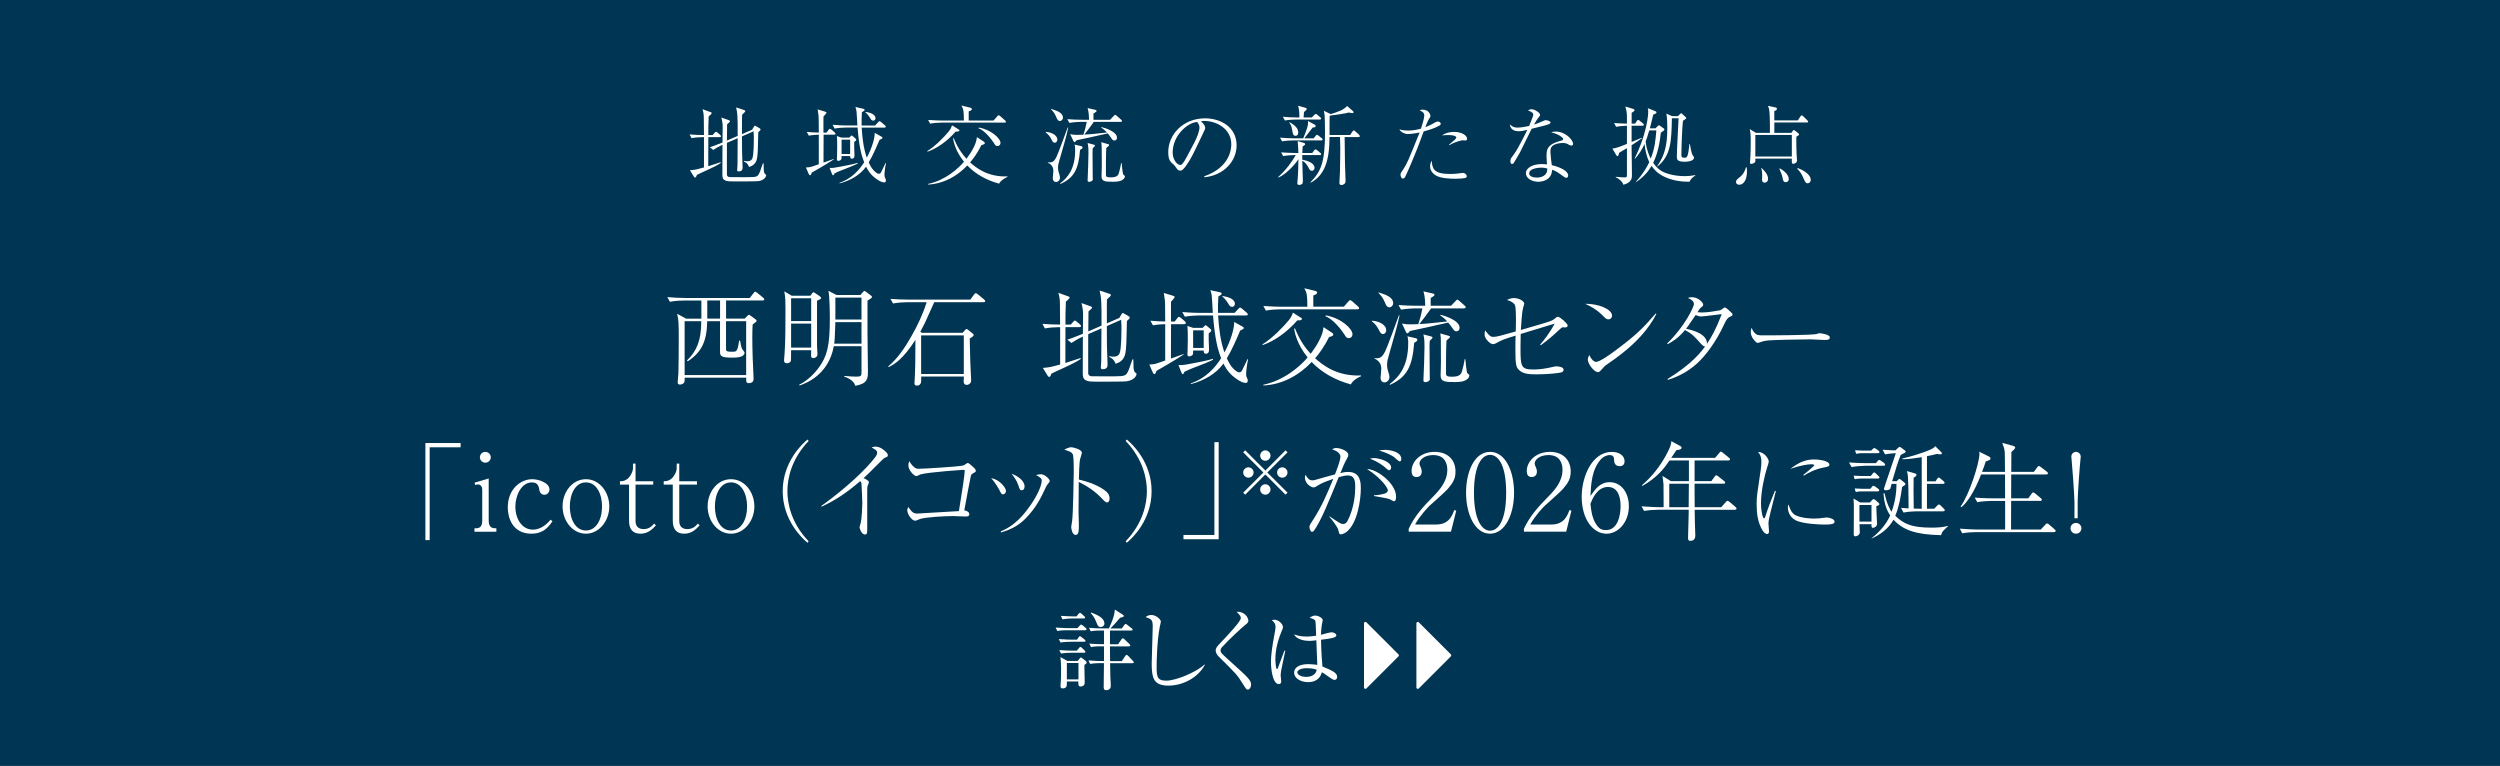 <?xml version="1.0" encoding="UTF-8"?><svg id="_レイヤー_2" xmlns="http://www.w3.org/2000/svg" viewBox="0 0 750 229.79"><defs><style>.cls-1{stroke:#fff;stroke-linecap:round;stroke-linejoin:round;stroke-width:.84px;}.cls-1,.cls-2{fill:#fff;}.cls-3{fill:#003654;}</style></defs><g id="_背景"><rect class="cls-3" width="750" height="229.79"/><path class="cls-2" d="M215.88,41.13h-3.38c0,2.91-.03,5.82-.03,8.74.7-.23,3.28-1.04,3.67-1.2l.1.21c-1.14.78-2.7,1.51-3.95,2.08-1.92.86-2.57,1.2-3.22,1.51-.26.7-.31.78-.55.78-.16,0-.29-.13-.34-.23l-1.2-1.95c1.66-.13,1.92-.21,4.21-.83v-9.1h-.37c-.94,0-2.37.1-3.35.31l-.6-1.12c1.59.13,2.96.18,4.32.18-.03-4.06-.03-4.21-.05-5.41-.05-1.27-.23-1.85-.39-2.34l2.37.86c.34.13.39.13.39.29,0,.26-.62.78-.91,1.01-.1,2.63-.1,3.51-.1,5.59h1.3l.6-.68c.16-.18.26-.31.39-.31s.36.18.47.26l.78.68c.13.13.26.26.26.42,0,.23-.23.26-.42.26ZM227.43,54.34c-.47.08-5.25.08-6.14.08-2.78,0-3.09,0-3.77-.31-.73-.34-.81-.96-.81-1.74,0-1.43.03-7.67.03-8.94-1.17.55-2.16,1.12-2.78,1.56l-1.01-.81c.52-.16,1.72-.57,3.8-1.43,0-.73.05-3.98.05-4.63,0-1.01-.08-1.59-.39-2.86l2.24.81c.16.05.34.13.34.31,0,.16-.1.23-.86.94-.03.78-.05,4.19-.05,4.86l3.22-1.4c.03-6.24-.08-6.84-.47-8.55l2.37.78c.16.05.39.16.39.31s-.1.26-.26.42c-.21.23-.62.62-.7.68-.03,1.09-.05,1.87-.03,5.82l3.04-1.33.52-.88c.21-.29.23-.31.31-.31.13,0,.26.08.34.13l1.14.68c.05.05.21.13.21.31,0,.23-.08.29-.68.83-.1,4.76-.13,6.76-.39,7.93-.39,1.87-1.74,2.29-2.39,2.5-.36-1.17-1.22-1.51-1.54-1.64l.03-.21c.42.08.65.13.96.13,1.14,0,1.43-.55,1.56-.88.44-1.07.44-5.25.44-6.63,0-.36-.05-.99-.08-1.48l-3.48,1.53c0,.75.03,4.08.03,4.78,0,.42.16,4.19.16,4.55,0,.34,0,1.17-1.14,1.17-.31,0-.49-.05-.49-.39,0-.26.08-1.4.1-1.61.03-1.27.03-2.89.05-7.96l-3.22,1.4c0,1.09-.03,9.36,0,9.62.08.55.57.62.78.65.16.03,3.46.03,3.93.03,3.56,0,3.77-.08,4.13-.23.49-.18.7-.57,1.07-1.43.18-.47.26-.68.86-2.47h.23c0,.31.03,1.74.05,2.05.03.31.1.96.49,1.22.21.13.23.16.23.29,0,.36-.49,1.51-2.42,1.77Z"/><path class="cls-2" d="M250.28,40.41h-3.2c0,1.92,0,2.57-.03,8.37.29-.1,2.86-.99,3.09-1.09v.13c-2.68,1.74-5.62,3.41-6.63,3.98-.05.18-.21.78-.49.78-.21,0-.36-.36-.42-.44l-.83-1.9c.42-.03,1.04-.03,1.66-.21.34-.1,1.9-.65,2.21-.75v-8.87c-.26,0-1.82.05-2.99.29l-.62-1.12c1.74.16,3.07.18,3.61.18-.03-1.87-.03-2.05-.03-3.74,0-1.22-.03-1.3-.31-3.2l2.16.65c.39.13.49.21.49.34,0,.18-.7.91-.91,1.14-.03.75,0,4.13,0,4.84h.91l.6-.81c.13-.18.29-.34.42-.34.18,0,.47.26.49.26l.96.83c.13.13.23.23.23.39,0,.23-.21.29-.39.29ZM254.05,50.47c-2.05.75-2.89,1.14-3.69,1.53-.21.47-.26.57-.44.57-.16,0-.18-.05-.34-.44l-.7-1.77c.91.05,1.22.03,3.12-.34,1.59-.29,3.88-.73,5.3-1.17v.23c-1.07.55-2.16.96-3.25,1.38ZM265.38,52.65c0,.47.1.68.29,1.04.08.13.1.34.1.47,0,.47-.26.57-.55.57-.49,0-1.38-.39-2.11-.91-2.03-1.38-2.76-2.78-3.28-3.82-1.9,2.63-4.84,4.19-7.96,5.02v-.18c1.9-.7,4.71-1.98,7.38-6.14-.81-2.05-1.51-4.6-1.98-10.43h-3.54c-.91,0-2.34.1-3.33.31l-.62-1.14c1.95.18,3.85.21,4.32.21h3.12c-.05-.68-.18-3.64-.26-4.24-.08-.6-.18-.86-.34-1.3l2.37.52c.18.05.39.1.39.31,0,.23-.03.26-.81.73-.1,1.85-.1,2.89-.08,3.98h4.03l.88-.94c.26-.26.31-.36.44-.36.16,0,.47.26.49.26l1.14.99c.13.1.26.23.26.42,0,.23-.21.26-.39.26h-6.84c.21,3.25.55,6.11,1.53,9.02,1.54-2.78,2.45-5.95,2.39-7.44l1.95,1.09c.34.18.36.21.36.39,0,.21-.08.26-.86.62-.73,1.72-1.98,4.65-3.25,6.76.6,1.25,1.04,2.16,2.24,3.07.47.34.68.34.78.34.29,0,.49-.08.7-.47.23-.42,1.04-2.16,1.3-2.7l.18-.03c-.29,1.2-.49,2.96-.49,3.72ZM256.26,42.64v1.64c0,.23.08,2.08.08,2.29,0,.31,0,1.04-.78,1.04-.55,0-.52-.6-.52-.78h-2.57c0,.08-.03.81-.03.86-.08.26-.52.57-.94.57-.16,0-.44-.08-.44-.44,0-.13.05-.7.05-.83.05-1.69.05-2.31.05-2.76,0-.88,0-2.65-.1-3.41l1.4.47h2.31l.36-.36c.26-.26.29-.29.36-.29s.26.13.31.18l.75.65c.23.18.31.29.31.47s-.05.23-.62.7ZM255.04,41.91h-2.57v4.29h2.57v-4.29ZM261.98,36.19c-.49,0-.65-.29-.99-.86-.05-.08-.62-1.04-1.43-1.69l.05-.08c1.27.16,3.04.68,3.04,1.9,0,.47-.34.73-.68.73Z"/><path class="cls-2" d="M286.7,39.47c-2.55,2.96-5.75,5.12-8.43,6.03l-.1-.16c2.37-1.43,5.17-4.34,6.45-5.9.68-.83.88-1.48.99-1.85l1.98,1.25c.18.1.26.18.26.29,0,.18-.42.44-1.14.34ZM299.73,55.1c-3.61-.99-6.97-2.76-9.54-5.46-3.09,3.28-7.25,5.54-11.78,5.72v-.18c5.1-1.04,9.07-4.6,10.79-6.66-2.63-3.3-3.12-5.98-3.3-7.05h.23c1.25,3.09,2.68,4.94,3.82,6.16,1.38-1.85,2.99-4.39,3.12-6.5l2.16,1.43c.21.16.21.29.21.36,0,.31-.11.34-1.04.65-1.3,2.63-2.5,4.11-3.38,5.15,1.72,1.51,5.17,4.45,11.21,4.19v.18c-.86.34-2.03,1.07-2.5,2ZM301.37,36.79h-18.98c-.91,0-2.37.1-3.35.31l-.6-1.12c1.95.16,3.82.18,4.32.18h6.4c0-2.86-.1-3.33-.73-4.5l2.68.65c.18.05.44.16.44.42,0,.42-.73.62-.94.68v2.76h7.44l1.12-1.27c.26-.31.31-.31.44-.31.16,0,.39.21.47.26l1.43,1.27c.18.16.26.23.26.42,0,.23-.21.26-.39.26ZM299.24,43.81c-.49,0-.6-.13-1.14-1.01-.75-1.17-2.86-3.8-4.58-4.32l.16-.21c3.8.68,6.47,3.3,6.47,4.6,0,.49-.34.94-.91.94Z"/><path class="cls-2" d="M316.42,42.82c-.49,0-.7-.42-1.01-1.04-.39-.78-.96-1.53-1.69-2.05v-.16c1.64.05,3.48.96,3.48,2.31,0,.6-.39.94-.78.94ZM318.11,47.06c-.57,1.95-.7,2.42-.7,3.28,0,.57.08.91.16,1.2.36,1.2.42,1.38.42,1.79,0,.7-.55,1.27-1.22,1.27-.49,0-.94-.39-.94-1.14,0-.05.18-1.82.18-2.18,0-1.38-.83-2.11-1.66-2.47v-.13c.16.05.26.05.49.05,1.12,0,1.51-.57,2.08-1.61.34-.57,2.94-7.59,3.38-8.87l.16.05c-.49,2.42-1.51,5.85-2.34,8.76ZM317.98,36.3c-.62,0-.86-.57-1.09-1.17-.55-1.33-1.17-1.92-1.59-2.34v-.13c1.53.47,3.59,1.09,3.59,2.65,0,.55-.44.99-.91.99ZM324.01,44.98c-.44,5.75-1.77,8.37-5.9,10.22l-.08-.18c2.16-1.66,4.52-4.16,4.52-9.98,0-1.01-.08-1.3-.18-1.66l2.05.47c.16.03.34.18.34.39,0,.26-.08.31-.75.75ZM336.18,36.56h-8.04c-1.4,1.95-1.53,2.13-2.86,3.82,1.82-.08,2.05-.13,6.79-.62-.73-.83-1.2-1.14-1.69-1.48v-.16c1.07.21,4.71,1.38,4.71,3.15,0,.81-.57.88-.78.88-.44,0-.57-.18-1.09-.96-.23-.36-.62-.83-.91-1.17-5.04,1.14-5.62,1.27-9.31,2.05-.16.21-.44.57-.65.57-.13,0-.18-.05-.34-.36l-.96-2.03c.86.18,1.25.21,2.03.21.21,0,.83,0,1.95-.05.44-1.35.7-2.24.99-3.85h-1.85c-.44,0-2.11.08-3.35.31l-.62-1.12c1.35.1,2.99.18,4.34.18h2.18c-.05-2.24-.29-2.96-.44-3.51l2.29.52c.13.03.39.08.39.31s-.08.29-.91.81c0,.26-.03,1.59,0,1.87h4.97l1.12-1.17c.13-.16.29-.31.42-.31s.34.18.52.34l1.22,1.07c.13.1.29.26.29.44,0,.26-.29.26-.39.26ZM327.81,44.46c-.05.7-.05,1.04-.05,1.48,0,2.34.03,4.68.05,7.02,0,.13.03.7.03.81,0,.57-.73.78-1.07.78-.44,0-.49-.23-.49-.49,0-.1.03-.6.03-.68.08-1.74.23-5.62.23-7.57,0-.78,0-1.77-.26-2.91l1.77.47c.34.08.44.13.44.29,0,.21-.49.65-.68.81ZM337.17,53.61c-.81.83-1.98.91-3.25.91-2.42,0-3.46-.08-3.46-1.64,0-.6.08-2.03.08-3.43,0-.91-.03-3.93-.03-5.07,0-.52,0-.81-.13-1.72l2,.57c.13.03.36.08.36.26,0,.13-.08.21-.13.26-.08.08-.49.44-.73.65-.03.62-.1,2.73-.1,4.37v3.69c0,.65.47.75,1.48.75,2.03,0,2.26-.83,2.42-1.35.29-1.01.49-1.9.65-2.94h.16c.05.55.29,3.07.47,3.41.03.08.39.31.44.39.05.05.08.13.08.21,0,.13-.08.42-.31.68Z"/><path class="cls-2" d="M361.25,52.89c7.78-2.68,8.14-8.27,8.14-9.62,0-4.55-4.32-6.99-8.14-6.99-.54,0-.7.05-.96.13,1.27,1.07,1.27,1.85,1.27,1.98,0,.31-.08.42-.62,1.56-3.17,6.66-3.46,7.31-4.94,9.52-.13.18-.96,1.4-1.48,1.61-.16.08-.34.1-.49.1-.6,0-.78-.29-1.51-1.33-.18-.26-.34-.39-.7-.7-1.01-.83-1.35-1.74-1.35-3.51,0-5.23,4.39-10.14,11.05-10.14,4.76,0,9.46,2.7,9.46,8.09,0,4.76-3.82,9.02-9.67,9.59l-.05-.29ZM358.31,42.77c.78-1.46,1.53-3.48,1.53-4.52,0-.88-.52-1.43-.73-1.66-2.91.23-7.31,4.08-7.31,9.18,0,1.98,1.25,3.72,2.26,3.72.16,0,.34-.03.49-.18.57-.57,1.04-1.43,1.51-2.29l2.24-4.24Z"/><path class="cls-2" d="M395.93,46.52h-5.25v1.38c1.59.29,3.67,1.04,3.67,2.42,0,.78-.55.91-.81.91-.49,0-.57-.16-1.09-1.12-.21-.42-.88-1.53-1.77-1.87.03.83.18,5.46.18,5.98,0,.6-.08.83-.23.96-.21.18-.55.31-.86.31-.57,0-.57-.39-.57-.6,0-.16.13-1.69.16-2.03.08-1.14.16-3.2.16-5.1-1.17,1.85-4.11,4.81-6.01,5.49l-.08-.13c2.55-2.26,4.26-4.81,5.3-6.6h-.44c-.83,0-2.29.1-3.35.31l-.6-1.12c1.43.1,2.86.18,4.32.18h.86c-.11-2.42-.13-2.68-.23-3.56l1.9.55c.1.03.36.13.36.36,0,.21-.34.42-.73.65-.05.52-.1.88-.13,2h2.99l.54-.73c.21-.26.29-.36.42-.36.16,0,.39.18.49.26l.94.78c.13.1.26.21.26.42,0,.23-.21.26-.39.26ZM396.37,42.12h-8.42c-.81,0-2.26.08-3.33.29l-.62-1.12c1.43.13,2.89.21,4.32.21h2.65c.39-.88.88-2.24,1.04-2.73.34-.99.47-1.64.39-2.47l2.13,1.17c.13.08.16.21.16.31,0,.47-.52.47-.88.47-.86,1.07-1.72,2.18-2.52,3.25h2.81l.6-.75c.08-.1.26-.31.39-.31.16,0,.36.18.47.26l.96.75c.13.1.26.21.26.39,0,.23-.21.29-.39.29ZM395.93,35.86h-7.12c-.81,0-2.29.08-3.33.29l-.62-1.12c1.43.13,2.88.21,4.32.21h.62c.03-.68.05-2-.36-3.51l2.24.62c.18.05.34.16.34.36,0,.23-.49.62-.83.91-.03.21-.08,1.07-.11,1.61h2.47l.75-.75c.26-.26.31-.31.42-.31.16,0,.34.16.47.26l.88.75c.16.13.26.21.26.39,0,.23-.21.29-.39.29ZM388.65,40.74c-.7,0-.78-.55-.99-1.69-.21-1.09-.31-1.51-.88-2.26l.16-.1c1.3.75,2.52,1.64,2.52,3.04,0,.16,0,1.01-.81,1.01ZM407.55,41.11h-4.16c0,.21.1,6.94.1,7.77,0,.18.18,5.25.18,5.49,0,.91-.96,1.14-1.25,1.14-.57,0-.6-.47-.6-.65,0-.44.13-2.65.16-3.15.1-3.93.1-6.89.1-7.49,0-1.01-.03-2.11-.08-3.12h-3.15c0,7.02-1.43,11.49-5.64,13.7l-.1-.1c3.25-3.33,4.39-6.06,4.39-14.95,0-2.08-.05-4.16-.1-4.97-.05-.62-.16-1.14-.26-1.56l2.08,1.01c1.04-.29,2.05-.68,3.02-1.09.78-.34,1.46-.88,1.9-1.35l1.77,1.56c.13.13.16.18.16.29,0,.16-.1.29-.39.29-.16,0-.21,0-1.04-.18-1.12.34-4.29.75-5.72.94-.1,1.61-.03,4.19-.05,5.8h6.19l.65-.99c.08-.1.26-.36.44-.36.1,0,.21.05.49.31l1.04.94c.05.05.26.29.26.44,0,.29-.26.29-.39.29Z"/><path class="cls-2" d="M427.29,34.71c0-.94-.62-1.22-1.38-1.61.23-.1.39-.21.78-.21,2.03,0,2.44,1.48,2.44,1.98,0,.13-.18.44-.42.81-.47.81-.91,1.9-1.12,2.47,1.3-.49,1.87-.83,2.34-1.09.23-.16.99-.6,1.43-.6.31,0,.86.21.86.68,0,.16,0,.31-.54.6-1.4.78-2.81,1.2-4.58,1.69-.05.16-.1.29-.26.7-2.47,6.92-5.02,12.4-5.3,12.95-.08.18-.26.47-.7.47-.47,0-.68-.68-.68-1.12,0-.47.05-.52.83-1.66,1.09-1.59,1.51-2.65,4.73-10.61.1-.29.1-.31.16-.42-1.12.26-2.68.47-3.54.47-.94,0-2.08-.57-2.52-1.38.49.13,1.35.34,2.65.34s2.57-.23,3.82-.57c.23-.7.99-3.04.99-3.87ZM435.01,52.19c1.48,0,2.6-.16,2.91-.21.52-.08.68-.1.86-.1.81,0,1.25.55,1.25,1.01,0,.31-.26.47-.52.52-.47.1-1.54.21-2.91.21-1.54,0-4.24-.1-5.7-.91-1.07-.57-1.87-1.59-1.87-2.78,0-.81.29-1.38.49-1.77.16,2.34.47,4.03,5.49,4.03ZM434.7,43.42c1.64-1.38,2.18-1.82,2.18-2.16,0-.52-1.2-.75-2.34-.75-.81,0-1.46.08-1.95.1,1.04-.73,2.34-1.04,3.61-1.04,2.63,0,3.93,1.22,3.93,2.08,0,.36-.23.49-.6.49-.13,0-.73-.05-.83-.05-.08,0-2.21.39-3.85,1.46l-.16-.13Z"/><path class="cls-2" d="M459.99,34.37c0-.31-.36-.88-1.56-1.17.23-.23.42-.42.99-.42.99,0,1.77.62,2.29,1.09.23.23.31.36.31.62,0,.18-.08.26-.6.96-.34.44-.44.55-1.22,1.92.62-.21,1.38-.44,2.31-.88.81-.36.96-.44,1.27-.44.26,0,1.38.26,1.38.68,0,.31-.49.52-.55.55-.6.23-1.04.36-5.12,1.35-.57,1.07-3.2,6.58-3.46,7.02-.34.57-1.82,3.2-1.98,3.33-.18.21-.39.21-.44.21-.16,0-.49-.1-.49-.81s.21-.99.75-1.66c.96-1.2,2.13-3.43,3.07-5.25.44-.86.96-1.95,1.25-2.52-1.04.26-1.77.42-2.65.42-2.31,0-2.55-1.64-2.6-2.05.78.75,1.43.96,2.29.96,1.01,0,2.47-.26,3.51-.49,0-.08,1.25-2.89,1.25-3.41ZM466.73,39.47c2.96,0,5.2,2.55,5.2,3.69,0,.36-.29.52-.52.52-.21,0-.55-.16-.65-.21-.73-.42-1.01-.57-2-.57-1.07,0-2.44.29-3.12.96-.31.34-.52.78-.52,1.69,0,.7.31,3.28.42,4,2.5.57,4.91,1.74,4.91,3.07,0,.49-.29.73-.57.73-.18,0-.42-.13-.57-.23-2.18-1.56-2.52-1.82-3.69-2.18-.08,3.41-3.51,3.59-4.13,3.59-1.95,0-3.72-1.07-3.72-2.55,0-1.74,2.26-2.76,4.71-2.76.68,0,1.14.05,1.61.1-.13-2.11-.13-2.34-.13-2.89,0-2.68,1.64-3.48,4.47-4.26.21-.05.52-.13.52-.49,0-.29-.62-.73-.99-.96-.57-.36-1.17-.6-2.6-1.07.39-.1.78-.18,1.38-.18ZM462.34,50.29c-.99,0-3.59.31-3.59,1.72,0,1.07,1.59,1.27,2.34,1.27.83,0,3.2-.31,3.09-2.73-.36-.1-.96-.26-1.85-.26Z"/><path class="cls-2" d="M492.76,37.73h-3.28v4.86c1.14-.47,2.94-1.25,3.04-1.27l.1.1c-1.07.81-1.9,1.38-3.15,2.16,0,.86.08,5.07.08,6.21l.03,2.73c0,.81,0,2.24-2.57,2.91-.23-.99-1.51-1.92-2.29-2.26v-.13c.62.08,2.18.18,2.63.18.73,0,.73-.08.73-1.01v-7.77c-.39.23-2.03,1.2-2.34,1.4-.16.62-.23,1.01-.47,1.01-.13,0-.26-.08-.42-.34l-1.14-1.95c.99,0,3.22-.91,4.37-1.38v-5.46c-1.25.03-2.5.16-3.25.31l-.6-1.12c.62.05,1.9.13,3.85.18v-1.98c0-.68,0-1.66-.49-3.15l2.42.73c.23.08.36.21.36.36,0,.1-.03.18-.23.34-.08.05-.34.26-.65.49v3.2h1.04l.49-.73c.16-.23.26-.39.39-.39.16,0,.34.13.49.26l.99.81c.13.1.26.23.26.42,0,.23-.21.26-.39.26ZM506.87,54.5c-2.55.05-5.12-.34-7.46-1.43-2.03-.94-3.17-2.16-3.95-3.3-.91,1.56-2.24,3.25-4.71,4.92v-.1c2.31-2.6,3.33-4.47,4.03-5.95-.47-.94-1.14-2.73-1.4-5.46-.75,1.61-1.69,3.17-2.91,4.47l-.08-.1c1.46-2.96,2.63-6.06,3.38-9.28.7-2.94.7-4.65.7-4.89,0-.52-.05-.65-.16-.94l2.29.91c.13.05.34.18.34.36,0,.21-.08.29-.23.36s-.29.13-.73.31c-.29,1.22-.55,2.31-1.01,4.11h1.69l.65-.65c.13-.13.21-.26.37-.26.13,0,.31.16.42.23l.96.68c.1.08.26.18.26.34,0,.18-.18.36-.34.47-.1.08-.62.42-.73.49-.31,3.12-.91,6.24-2.29,9.05,1.07,1.59,2.08,2.26,2.83,2.65,1.48.75,3.9,1.35,6.55,1.35,1.53,0,2.68-.21,3.2-.31l.08.13c-.7.42-1.43,1.01-1.74,1.85ZM494.78,39.11c-.52,1.87-.91,2.89-1.09,3.33.31,2.68,1.12,4.32,1.53,5.15,1.25-3.22,1.4-5.25,1.69-8.48h-2.13ZM505.44,48.52c-2.26,0-2.39-.62-2.39-1.64,0-1.79.47-9.8.52-11.41h-2c-.16,6.84-.23,11.15-4.32,14.46l-.1-.08c2.31-3.28,3.04-6.37,3.04-11.57,0-1.09-.05-3.28-.29-4.19l1.74.75h1.74l.57-.57c.13-.13.23-.29.39-.29s.31.18.39.26l.91.83c.13.1.23.21.23.34,0,.26-.81.7-.99.81-.08.81-.23,2.57-.31,4.65-.05,1.27-.16,4.5-.16,5.67,0,.68.21.78,1.12.78.36,0,.65-.13.88-1.2.13-.62.16-.68.42-2.94l.13.03c.13.78.52,3.07.91,3.46q.34.34.34.68c0,.39-.6,1.17-2.78,1.17Z"/><path class="cls-2" d="M521.77,55.41c-.75,0-.96-.44-.96-.83,0-.26.05-.57.7-1.09.99-.78,1.66-1.3,2.29-3.3h.21c.03.36.08.73.08,1.25,0,2.57-1.04,3.98-2.31,3.98ZM542.08,36.74h-9.78v3.12h5.12l.39-.57c.18-.26.26-.29.31-.29.16,0,.36.16.42.21l.88.7c.21.16.29.26.29.39,0,.23-.08.29-.81.73-.03,2.52.03,3.8.08,5.2.03.31.13,1.72.13,1.95,0,.65-.78.96-1.12.96-.47,0-.47-.21-.44-1.56h-10.95c.05.62.03.81-.05.99-.23.47-1.04.6-1.17.6-.31,0-.39-.18-.39-.44,0-.05,0-.29.05-.65.16-1.43.18-4.71.18-5.8,0-1.95-.08-2.55-.31-3.56l1.87,1.14h4.19c.03-1.07,0-3.8-.05-4.89-.08-2.24-.26-2.63-.55-3.22l2.31.49c.16.03.39.08.39.42s-.23.44-.78.68v2.78h7.07l.73-1.14c.05-.05.23-.36.44-.36.16,0,.34.18.44.26l1.22,1.22c.21.21.26.23.26.39,0,.26-.29.26-.39.26ZM537.55,40.48h-10.95v6.47h10.95v-6.47ZM529.39,54.78c-.36,0-.78-.16-.78-.83,0-.18.05-1.01.05-1.17,0-1.4-.16-1.87-.29-2.26l.13-.1c.73.7,1.92,1.87,1.92,3.22,0,.94-.7,1.14-1.04,1.14ZM535.76,54.65c-.75,0-.83-.55-.96-1.2-.16-.88-.42-1.43-.99-2.81l.16-.13c1.79,1.07,2.65,2.11,2.65,3.3,0,.62-.54.83-.86.83ZM542.31,54.99c-.6,0-.81-.47-1.14-1.25-.65-1.51-.94-1.98-2-3.15l.16-.16c1.98.7,3.9,2.11,3.9,3.48,0,.7-.47,1.07-.91,1.07Z"/><path class="cls-2" d="M228.76,90.14h-10.94v5.44h5.6l.93-.96s.22-.19.35-.19c.06,0,.13.03.45.26l1.47,1.06c.06.06.35.29.35.51,0,.13-.06.22-.22.35-.26.19-.7.54-.96.74-.06,1.09-.1,2.18-.1,3.97,0,3.58.16,7.87.35,11.46,0,.16.03.83.03.99,0,1.15-1.25,1.18-1.44,1.18-.7,0-.77-.48-.77-.83v-.83h-18.46c0,.29,0,1.06-.06,1.28-.13.42-.74.8-1.34.8-.7,0-.7-.51-.7-.7,0-.1.19-2.34.22-2.78.06-1.79.1-7.97.1-9.63,0-4.96,0-6.08-.48-8.13l2.69,1.47h4.58v-5.44h-5.34c-.64,0-2.59.06-4.1.38l-.77-1.41c1.66.16,3.65.26,5.31.26h19.42l1.15-1.47c.26-.35.38-.42.48-.42.16,0,.48.26.61.35l1.79,1.47c.13.13.32.26.32.48,0,.35-.35.35-.51.35ZM223.86,96.35h-6.05v8.03c0,.61,0,.67.06.77.16.35,1.12.38,1.47.38,1.09,0,1.5,0,1.79-.64.35-.8.51-2.02.61-2.69h.29c.38,2.08.42,2.3.9,2.88.35.42.45.61.45.77,0,.35-.38.8-.74.99-.86.45-2.34.45-2.85.45-3.39,0-3.78-.42-3.78-1.76v-9.18h-3.84c-.13,6.02-1.63,9.25-5.82,12.03l-.26-.22c2.91-2.88,4.29-5.92,4.29-11.81h-4.99v16.16h18.46v-16.16ZM216.02,90.14h-3.84v5.44h3.84v-5.44Z"/><path class="cls-2" d="M245.11,90.21v13.7c0,.38.13,1.76.13,2.34,0,.99-.96,1.18-1.22,1.18-.7,0-.7-.54-.7-.77,0-.26.03-1.38.03-1.6h-6.02c0,.48,0,2.78-.03,2.98-.13.9-1.06.93-1.22.93-.86,0-.86-.58-.86-.99,0-.22.03-.42.16-2.05.26-3.3.26-9.82.26-13.31,0-1.76,0-3.33-.35-5.22l2.21,1.31h5.63l.54-.74c.13-.16.22-.29.38-.29s.29.1.45.22l1.22.83c.45.32.61.45.61.64,0,.29-.26.42-1.22.83ZM243.35,89.47h-6.02v6.85h6.02v-6.85ZM243.35,97.09h-6.02v7.2h6.02v-7.2ZM260.25,90.17v10.11c0,1.73.13,9.44.13,11.01,0,2.34-.1,3.78-3.78,4.45-.19-.54-.67-1.86-3.36-2.78v-.19c1.28.13,2.69.22,3.49.22,1.73,0,1.73-.13,1.73-1.89,0-1.15-.03-6.21,0-7.23h-8.32c-1.6,8.74-8.54,11.17-10.27,11.78l-.1-.26c2.46-1.12,4.74-3.52,5.92-5.18,2.4-3.3,3.26-6.37,3.26-14.53,0-1.82-.06-7.13-.45-8.45l2.46,1.28h7.14l.8-.9c.19-.19.26-.32.42-.32s.38.16.54.29l1.47,1.12c.16.13.26.19.26.42,0,.29-.8.74-1.34,1.06ZM258.45,96.64h-7.84c-.16,4.42-.19,5.5-.35,6.46h8.19v-6.46ZM258.45,89.28h-7.84v6.59h7.84v-6.59Z"/><path class="cls-2" d="M295.03,90.65h-14.75c-2.59,5.82-2.88,6.46-4.19,8.86l.45.32h12.26l.61-.7c.19-.22.42-.45.58-.45s.35.22.58.38l1.02.83c.22.19.51.32.51.61s-.35.54-1.18,1.09c0,.99.13,5.76.16,6.82.03.67.26,5.5.26,5.54,0,.67-.16.9-.32,1.06-.13.13-.51.45-.96.45-.9,0-.93-.67-.96-.96,0-.22.06-1.28.06-1.54h-12.8c0,1.57,0,1.73-.16,2.05-.22.48-.64.67-1.09.67-.77,0-.77-.45-.77-.77s.13-1.92.13-2.27c.13-2.5.1-2.91.16-10.69-3.74,5.82-6.24,7.3-8.06,8.19l-.1-.22c2.88-2.43,4.99-5.63,6.88-8.93,1.89-3.29,3.52-6.72,4.64-10.33h-5.95c-.99,0-2.78.13-4.13.38l-.77-1.38c1.7.13,3.65.22,5.34.22h18.62l1.12-1.54c.16-.22.35-.38.51-.38s.38.13.61.32l1.86,1.54c.13.1.35.29.35.51,0,.32-.35.32-.51.32ZM289.14,100.61h-12.8v11.58h12.8v-11.58Z"/><path class="cls-2" d="M323.8,98.14h-4.16c0,3.58-.03,7.17-.03,10.75.86-.29,4.03-1.28,4.51-1.47l.13.26c-1.41.96-3.33,1.86-4.86,2.56-2.37,1.06-3.17,1.47-3.97,1.86-.32.86-.38.96-.67.96-.19,0-.35-.16-.42-.29l-1.47-2.4c2.05-.16,2.37-.26,5.18-1.02v-11.2h-.45c-1.15,0-2.91.13-4.13.38l-.74-1.38c1.95.16,3.65.22,5.31.22-.03-4.99-.03-5.18-.06-6.66-.06-1.57-.29-2.27-.48-2.88l2.91,1.06c.42.16.48.16.48.35,0,.32-.77.96-1.12,1.25-.13,3.23-.13,4.32-.13,6.88h1.6l.74-.83c.19-.22.32-.38.48-.38s.45.22.58.32l.96.83c.16.16.32.32.32.51,0,.29-.29.32-.51.32ZM338.01,114.4c-.58.1-6.46.1-7.55.1-3.42,0-3.81,0-4.64-.38-.9-.42-.99-1.18-.99-2.14,0-1.76.03-9.44.03-11.01-1.44.67-2.66,1.38-3.42,1.92l-1.25-.99c.64-.19,2.11-.7,4.67-1.76,0-.9.06-4.9.06-5.7,0-1.25-.1-1.95-.48-3.52l2.75.99c.19.06.42.16.42.38,0,.19-.13.29-1.06,1.15-.03.96-.06,5.15-.06,5.98l3.97-1.73c.03-7.68-.1-8.42-.58-10.53l2.91.96c.19.06.48.19.48.38s-.13.32-.32.51c-.26.29-.77.77-.86.83-.03,1.34-.06,2.3-.03,7.17l3.74-1.63.64-1.09c.26-.35.29-.38.38-.38.16,0,.32.1.42.16l1.41.83c.06.06.26.16.26.38,0,.29-.1.35-.83,1.02-.13,5.86-.16,8.32-.48,9.76-.48,2.3-2.14,2.82-2.94,3.07-.45-1.44-1.5-1.86-1.89-2.02l.03-.26c.51.1.8.16,1.18.16,1.41,0,1.76-.67,1.92-1.09.54-1.31.54-6.46.54-8.16,0-.45-.06-1.22-.1-1.82l-4.29,1.89c0,.93.03,5.02.03,5.89,0,.51.19,5.15.19,5.6,0,.42,0,1.44-1.41,1.44-.38,0-.61-.06-.61-.48,0-.32.1-1.73.13-1.98.03-1.57.03-3.55.06-9.79l-3.97,1.73c0,1.34-.03,11.52,0,11.84.1.67.7.77.96.8.19.03,4.26.03,4.83.03,4.38,0,4.64-.1,5.09-.29.61-.22.86-.7,1.31-1.76.22-.58.32-.83,1.06-3.04h.29c0,.38.03,2.14.06,2.53.03.38.13,1.18.61,1.5.26.16.29.19.29.35,0,.45-.61,1.86-2.98,2.18Z"/><path class="cls-2" d="M355.25,97.25h-3.94c0,2.37,0,3.17-.03,10.3.35-.13,3.52-1.22,3.81-1.34v.16c-3.3,2.14-6.91,4.19-8.16,4.9-.06.22-.26.96-.61.96-.26,0-.45-.45-.51-.54l-1.02-2.34c.51-.03,1.28-.03,2.05-.26.42-.13,2.34-.8,2.72-.93v-10.91c-.32,0-2.24.06-3.68.35l-.77-1.38c2.14.19,3.78.22,4.45.22-.03-2.3-.03-2.53-.03-4.61,0-1.5-.03-1.6-.38-3.94l2.66.8c.48.16.61.26.61.42,0,.22-.86,1.12-1.12,1.41-.03.93,0,5.09,0,5.95h1.12l.74-.99c.16-.22.35-.42.51-.42.22,0,.58.32.61.32l1.18,1.02c.16.16.29.29.29.48,0,.29-.26.35-.48.35ZM359.89,109.63c-2.53.93-3.55,1.41-4.54,1.89-.26.58-.32.7-.54.7-.19,0-.22-.06-.42-.54l-.86-2.18c1.12.06,1.5.03,3.84-.42,1.95-.35,4.77-.9,6.53-1.44v.29c-1.31.67-2.66,1.18-4,1.7ZM373.85,112.32c0,.58.13.83.35,1.28.1.16.13.42.13.58,0,.58-.32.7-.67.7-.61,0-1.7-.48-2.59-1.12-2.5-1.7-3.39-3.42-4.03-4.7-2.34,3.23-5.95,5.15-9.79,6.18v-.22c2.34-.86,5.79-2.43,9.09-7.55-.99-2.53-1.86-5.66-2.43-12.83h-4.35c-1.12,0-2.88.13-4.1.38l-.77-1.41c2.4.22,4.74.26,5.31.26h3.84c-.06-.83-.22-4.48-.32-5.22-.1-.74-.22-1.06-.42-1.6l2.91.64c.22.06.48.13.48.38,0,.29-.03.32-.99.9-.13,2.27-.13,3.55-.1,4.9h4.96l1.09-1.15c.32-.32.38-.45.54-.45.19,0,.58.32.61.32l1.41,1.22c.16.13.32.29.32.51,0,.29-.26.32-.48.32h-8.42c.26,4,.67,7.52,1.89,11.1,1.89-3.42,3.01-7.33,2.94-9.15l2.4,1.34c.42.22.45.26.45.48,0,.26-.1.32-1.06.77-.9,2.11-2.43,5.73-4,8.32.74,1.54,1.28,2.66,2.75,3.78.58.42.83.42.96.42.35,0,.61-.1.86-.58.29-.51,1.28-2.66,1.6-3.33l.22-.03c-.35,1.47-.61,3.65-.61,4.58ZM362.61,100v2.02c0,.29.1,2.56.1,2.82,0,.38,0,1.28-.96,1.28-.67,0-.64-.74-.64-.96h-3.17c0,.1-.03.99-.03,1.06-.1.32-.64.7-1.15.7-.19,0-.54-.1-.54-.54,0-.16.06-.86.06-1.02.06-2.08.06-2.85.06-3.39,0-1.09,0-3.26-.13-4.19l1.73.58h2.85l.45-.45c.32-.32.35-.35.45-.35s.32.16.38.22l.93.8c.29.22.38.35.38.58s-.06.29-.77.86ZM361.11,99.1h-3.17v5.28h3.17v-5.28ZM369.65,92.06c-.61,0-.8-.35-1.22-1.06-.06-.1-.77-1.28-1.76-2.08l.06-.1c1.57.19,3.74.83,3.74,2.34,0,.58-.42.9-.83.9Z"/><path class="cls-2" d="M389.21,96.09c-3.14,3.65-7.07,6.3-10.37,7.42l-.13-.19c2.91-1.76,6.37-5.34,7.94-7.26.83-1.02,1.09-1.82,1.22-2.27l2.43,1.54c.22.13.32.22.32.35,0,.22-.51.54-1.41.42ZM405.24,115.32c-4.45-1.22-8.58-3.39-11.74-6.72-3.81,4.03-8.93,6.82-14.5,7.04v-.22c6.27-1.28,11.17-5.66,13.28-8.19-3.23-4.06-3.84-7.36-4.06-8.67h.29c1.54,3.81,3.3,6.08,4.7,7.58,1.7-2.27,3.68-5.41,3.84-8l2.66,1.76c.26.19.26.35.26.45,0,.38-.13.42-1.28.8-1.6,3.23-3.07,5.06-4.16,6.34,2.11,1.86,6.37,5.47,13.79,5.15v.22c-1.06.42-2.5,1.31-3.07,2.46ZM407.25,92.8h-23.36c-1.12,0-2.91.13-4.13.38l-.74-1.38c2.4.19,4.7.22,5.31.22h7.87c0-3.52-.13-4.1-.9-5.54l3.3.8c.22.06.54.19.54.51,0,.51-.9.77-1.15.83v3.39h9.15l1.38-1.57c.32-.38.38-.38.54-.38.19,0,.48.26.58.32l1.76,1.57c.22.19.32.29.32.51,0,.29-.26.32-.48.32ZM404.63,101.44c-.61,0-.74-.16-1.41-1.25-.93-1.44-3.52-4.67-5.63-5.31l.19-.26c4.67.83,7.97,4.06,7.97,5.66,0,.61-.42,1.15-1.12,1.15Z"/><path class="cls-2" d="M414.9,100.22c-.61,0-.86-.51-1.25-1.28-.48-.96-1.18-1.89-2.08-2.53v-.19c2.02.06,4.29,1.18,4.29,2.85,0,.74-.48,1.15-.96,1.15ZM416.98,105.44c-.7,2.4-.86,2.98-.86,4.03,0,.7.1,1.12.19,1.47.45,1.47.51,1.7.51,2.21,0,.86-.67,1.57-1.5,1.57-.61,0-1.15-.48-1.15-1.41,0-.06.22-2.24.22-2.69,0-1.7-1.02-2.59-2.05-3.04v-.16c.19.06.32.06.61.06,1.38,0,1.86-.7,2.56-1.98.42-.7,3.62-9.34,4.16-10.91l.19.06c-.61,2.98-1.86,7.2-2.88,10.78ZM416.82,92.19c-.77,0-1.06-.7-1.34-1.44-.67-1.63-1.44-2.37-1.95-2.88v-.16c1.89.58,4.42,1.34,4.42,3.26,0,.67-.54,1.22-1.12,1.22ZM424.25,102.88c-.54,7.07-2.18,10.3-7.26,12.57l-.1-.22c2.66-2.05,5.57-5.12,5.57-12.29,0-1.25-.1-1.6-.22-2.05l2.53.58c.19.03.42.22.42.48,0,.32-.1.38-.93.93ZM439.22,92.51h-9.89c-1.73,2.4-1.89,2.62-3.52,4.7,2.24-.1,2.53-.16,8.35-.77-.9-1.02-1.47-1.41-2.08-1.82v-.19c1.31.26,5.79,1.7,5.79,3.87,0,.99-.7,1.09-.96,1.09-.54,0-.7-.22-1.34-1.18-.29-.45-.77-1.02-1.12-1.44-6.21,1.41-6.91,1.57-11.46,2.53-.19.26-.54.7-.8.7-.16,0-.22-.06-.42-.45l-1.18-2.5c1.06.22,1.54.26,2.5.26.26,0,1.02,0,2.4-.06.54-1.66.86-2.75,1.22-4.74h-2.27c-.54,0-2.59.1-4.13.38l-.77-1.38c1.66.13,3.68.22,5.34.22h2.69c-.06-2.75-.35-3.65-.54-4.32l2.82.64c.16.03.48.1.48.38s-.1.35-1.12.99c0,.32-.03,1.95,0,2.3h6.11l1.38-1.44c.16-.19.35-.38.51-.38s.42.22.64.42l1.5,1.31c.16.13.35.32.35.54,0,.32-.35.32-.48.32ZM428.92,102.24c-.06.86-.06,1.28-.06,1.82,0,2.88.03,5.76.06,8.64,0,.16.03.86.03.99,0,.7-.9.96-1.31.96-.54,0-.61-.29-.61-.61,0-.13.03-.74.03-.83.1-2.14.29-6.91.29-9.31,0-.96,0-2.18-.32-3.58l2.18.58c.42.1.54.16.54.35,0,.26-.61.8-.83.99ZM440.44,113.5c-.99,1.02-2.43,1.12-4,1.12-2.98,0-4.26-.1-4.26-2.02,0-.74.1-2.5.1-4.22,0-1.12-.03-4.83-.03-6.24,0-.64,0-.99-.16-2.11l2.46.7c.16.03.45.1.45.32,0,.16-.1.26-.16.32-.1.1-.61.54-.9.8-.03.77-.13,3.36-.13,5.38v4.54c0,.8.58.93,1.82.93,2.5,0,2.78-1.02,2.98-1.66.35-1.25.61-2.33.8-3.62h.19c.06.67.35,3.78.58,4.19.03.1.48.38.54.48.06.06.1.16.1.26,0,.16-.1.51-.38.83Z"/><path class="cls-2" d="M462.07,103.36c1.06-1.22,2.98-3.68,4.32-6.27-.74.22-1.41.42-7.46,2.27-.45.13-2.33.7-2.72.83-.03.93-.06,2.4-.06,3.97,0,5.89.1,6.69,4,6.69,1.57,0,3.58-.26,5.82-.8.29-.06.64-.16.96-.16.45,0,1.6.22,1.89.48.1.13.26.32.26.61,0,.45-.38.64-.7.74-.58.19-3.9.58-7.36.58-1.95,0-3.97-.03-5.22-1.22-.96-.86-1.18-1.54-1.18-6.3,0-1.41,0-2.56.06-4.1-3.84,1.18-3.87,1.22-5.89,2.3-.19.1-.51.26-.9.26-.51,0-1.06-.48-1.44-.83-1.06-1.06-1.06-1.7-1.06-2.11,0-.29,0-.51.13-1.18,1.41,1.86,1.92,1.95,2.46,1.95.96,0,2.34-.38,6.75-1.63,0-.54.06-1.76.06-3.39,0-.96,0-4-.35-4.61-.03-.1-.64-1.02-2.37-1.44.77-.35,1.25-.58,2.14-.58,1.5,0,3.07.9,3.07,1.73,0,.1-.19.74-.32,1.12-.38,1.22-.61,5.18-.7,6.72.9-.26,4.8-1.41,5.6-1.63,3.87-1.15,3.94-1.22,4.83-1.98.32-.26.48-.35.67-.35.64,0,2.94,2.05,2.94,2.62,0,.48-.42.58-.83.58-.1,0-.58-.06-.67-.03-.22.03-.45.16-.9.61-2.21,2.11-3.26,2.94-5.66,4.77l-.19-.19Z"/><path class="cls-2" d="M483.61,94.72c0,.22-.16,1.09-1.09,1.09-.58,0-.83-.26-1.82-1.25-1.76-1.76-3.36-2.56-5.15-3.42,3.87-.06,8.06,1.57,8.06,3.58ZM496.92,94.17c-2.4,4.7-6.11,8.54-10.24,11.81-1.47,1.18-2.75,2.08-4.42,3.23-.93.64-1.02.77-2.05,1.95-.22.26-.45.48-.86.48-1.06,0-3.01-2.43-3.01-3.78,0-.54.26-.96.45-1.34.58,1.31,1.41,2.05,2.05,2.05,1.02,0,4-2.11,5.18-2.98,6.91-5.06,9.09-7.39,12.7-11.55l.19.13Z"/><path class="cls-2" d="M500.18,103.01c5.28-5.12,8-10.94,8-11.81,0-1.02-1.25-1.57-1.82-1.82.48-.16.74-.22,1.18-.22,1.98,0,3.42,1.63,3.42,2.21,0,.38-.19.54-.83,1.02-.16.13-.22.26-.86,1.25.35.06.58.1,1.41.1,1.54,0,3.68-.35,5.25-.64.29-.06.48-.22,1.09-.64.26-.19.35-.22.45-.22.26,0,.86.54,1.15.8,1.02.93,1.15,1.06,1.15,1.31,0,.35-.32.48-.74.67-.7.29-1.02.64-1.86,2.43-2.3,5.02-5.5,9.31-8.22,11.74-3.62,3.17-7.01,4.26-8.58,4.77l-.1-.26c7.39-4.58,9.98-8.03,11.26-9.76-.38.03-.74-.26-1.38-.96-1.86-2.08-2.5-2.82-4.64-3.97-2.21,2.66-4.19,3.71-5.25,4.26l-.1-.26ZM516.53,94.24c-.9.06-5.25.7-6.24.7-.54,0-1.21-.26-1.6-.42-.77,1.09-1.82,2.69-2.27,3.3-.32.45-.45.61-.61.8,2.05.45,6.4,1.57,6.27,4.54,1.38-2.02,2.72-4.45,4.45-8.93Z"/><path class="cls-2" d="M527.35,100.48c.45.13.77.13,3.58.13.58,0,11.17-.06,13.41-.32.61-.06.64-.06,1.02-.22.19-.06.38-.1.61-.1.16,0,2.98.32,2.98,1.25,0,.77-.83.77-1.7.77-.48,0-3.49-.19-4.16-.19-1.92,0-10.98.16-12.54.32-.38.03-1.31.13-2.21.45-.61.22-.77.29-.99.29s-.42,0-1.18-.93c-.22-.26-.93-1.09-.93-2.3,0-.45.03-.83.26-1.25.42,1.15,1.12,1.92,1.86,2.11Z"/><path class="cls-2" d="M127.62,132.91h10.56v1.28h-9.28v27.84h-1.28v-29.12Z"/><path class="cls-2" d="M142.34,159.5v-1.02h.51c1.41,0,1.82-.93,1.82-2.34v-9.34c0-.64-.42-1.47-1.22-1.47-.03,0-.45,0-.9.16l-.16-.7,4.22-1.25v12.61c0,2.34,1.34,2.34,2.3,2.34v1.02h-6.59ZM145.6,138.8c-.96,0-1.63-.77-1.63-1.63,0-.8.61-1.6,1.63-1.6s1.63.83,1.63,1.6c0,.83-.64,1.63-1.63,1.63Z"/><path class="cls-2" d="M159.43,160.11c-5.66,0-7.1-4.77-7.1-7.87,0-5.66,4-8.48,7.33-8.48,1.98,0,5.18,1.12,5.18,3.07,0,.83-.64,1.6-1.5,1.6-.77,0-1.38-.54-1.5-1.31-.19-1.12-.38-2.4-2.27-2.4-3.1,0-4.96,3.84-4.96,7.26,0,3.65,1.95,6.91,5.25,6.91,2.69,0,4.54-2.08,5.34-2.98l.54.48c-1.25,1.73-2.69,3.71-6.3,3.71Z"/><path class="cls-2" d="M175.78,160.11c-4,0-7.01-3.84-7.01-8.19s2.94-8.16,7.01-8.16,7.01,3.87,7.01,8.16-3.01,8.19-7.01,8.19ZM175.78,144.72c-3.17,0-4.83,3.46-4.83,7.23s1.66,7.2,4.83,7.2c2.98,0,4.83-3.14,4.83-7.23,0-3.65-1.6-7.2-4.83-7.2Z"/><path class="cls-2" d="M192.13,160.11c-2.34,0-3.42-1.41-3.42-3.9v-10.82h-2.72v-1.02c.54,0,1.28,0,2.14-.61.8-.58,1.76-2.11,1.76-3.33v-1.34h.77v5.28h5.31v1.02h-5.31v10.91c0,1.73.99,2.43,2.43,2.43,1.79,0,2.69-1.12,3.14-1.66l.54.54c-1.02,1.09-2.3,2.5-4.64,2.5Z"/><path class="cls-2" d="M205.25,160.11c-2.34,0-3.42-1.41-3.42-3.9v-10.82h-2.72v-1.02c.54,0,1.28,0,2.14-.61.8-.58,1.76-2.11,1.76-3.33v-1.34h.77v5.28h5.31v1.02h-5.31v10.91c0,1.73.99,2.43,2.43,2.43,1.79,0,2.69-1.12,3.14-1.66l.54.54c-1.02,1.09-2.3,2.5-4.64,2.5Z"/><path class="cls-2" d="M219.3,160.11c-4,0-7.01-3.84-7.01-8.19s2.94-8.16,7.01-8.16,7.01,3.87,7.01,8.16-3.01,8.19-7.01,8.19ZM219.3,144.72c-3.17,0-4.83,3.46-4.83,7.23s1.66,7.2,4.83,7.2c2.98,0,4.83-3.14,4.83-7.23,0-3.65-1.6-7.2-4.83-7.2Z"/><path class="cls-2" d="M242.27,162.83c-1.6-1.28-7.46-6.75-7.46-15.49s5.86-14.21,7.46-15.49l.32.45c-5.21,5.41-6.37,11.33-6.37,15.04s1.15,9.63,6.37,15.04l-.32.45Z"/><path class="cls-2" d="M246.34,151.82c7.58-5.41,13.7-11.26,16.29-14.75.48-.67.51-1.02.51-1.22,0-.22,0-.58-.48-.9-.19-.13-1.02-.64-1.18-.74.32-.1.7-.22,1.15-.22,1.34,0,2.5.9,3.14,1.57.38.38.58.61.58,1.06,0,.35-.19.42-.64.61-.51.19-.61.29-1.54,1.22-3.46,3.46-3.84,3.84-5.09,4.99.64.29,1.6.74,1.6,1.25,0,.16-.32.83-.35.96-.16.42-.16.99-.16,1.86v10.98c0,1.34,0,1.86-.67,1.86-1.06,0-1.63-1.82-1.63-2.18,0-.22.32-1.22.38-1.41.26-1.15.45-4.58.45-5.86,0-.74-.22-5.6-.26-5.89-.06-.32-.13-.42-.38-.67-3.52,3.04-7.33,5.76-11.58,7.65l-.13-.16Z"/><path class="cls-2" d="M290.78,154.25c0,.7-.61.7-1.06.7-.61,0-3.3-.13-3.84-.13-2.18,0-8,.29-9.82.86-.22.06-1.25.54-1.47.54-1.12,0-2.4-2.08-2.4-3.07,0-.42.13-.74.29-1.06,1.12,1.63,1.66,1.98,2.66,1.98.26,0,11.71-.67,12.54-.74.99-6.18,1.73-10.82,1.73-12.06,0-.29-.1-.32-.35-.32-.22,0-10.72.7-12.93,1.38-.19.03-.99.51-1.15.51-.86,0-2.46-1.89-2.46-3.17,0-.67.16-1.02.29-1.31.26.45.58.99,1.25,1.63.7.64,1.09.64,1.54.64,1.63,0,11.81-.64,13.09-.93.51-.1.67-.22,1.28-.64.13-.13.26-.16.42-.16.29,0,1.5,1.15,1.82,1.44.19.19.54.54.54.9,0,.32-.22.45-.9.8-.35.19-.48.32-.61.83-.38,1.76-.9,4.54-1.95,10.24.64.06,1.5.48,1.5,1.12Z"/><path class="cls-2" d="M301.79,147.25c0,.64-.42,1.06-.93,1.06-.38,0-.45-.13-1.12-1.44,0,0-1.15-2.18-2.4-3.39,2.34.22,4.45,2.78,4.45,3.78ZM300.26,159.4c1.86-.8,5.47-2.4,9.7-9.06,2.3-3.68,2.56-5.6,2.56-6.18,0-.61-.42-.96-1.7-1.63.42-.13.9-.26,1.47-.26,1.12,0,2.62,1.47,2.62,1.98,0,.29-.06.38-.64,1.06-.19.26-.29.38-.58.99-1.28,2.75-2.72,5.89-6.08,9.31-2.43,2.46-5.12,3.49-7.33,4.13l-.03-.35ZM307.36,145.93c0,.99-.61,1.15-.83,1.15-.54,0-.64-.29-1.02-1.47-.48-1.5-1.44-2.75-2.05-3.49,1.86.67,3.9,2.05,3.9,3.81Z"/><path class="cls-2" d="M332.1,147.69c.48.45.77,1.12.77,1.82,0,.77-.29,1.22-.74,1.22-.42,0-.74-.32-1.44-1.06-2.3-2.43-4.7-3.94-7.07-5.09-.03,2.91-.06,5.89-.06,8.8,0,.67.1,3.62.1,4.19,0,1.54,0,2.91-.96,2.91-1.09,0-1.34-2.05-1.34-2.4,0-.06.26-1.66.29-1.86.26-1.73.48-13.41.48-14.62,0-.99,0-4.29-.22-5.09-.22-.83-1.09-1.15-2.62-1.6,1.12-.7,2.02-.74,2.08-.74.48,0,3.2.61,3.2,1.7,0,.16-.32,1.12-.48,1.66-.35,1.09-.38,4.93-.42,6.33,2.4.54,6.4,1.86,8.45,3.81Z"/><path class="cls-2" d="M337.7,162.38c5.22-5.41,6.37-11.33,6.37-15.04s-1.15-9.63-6.37-15.04l.32-.45c1.6,1.28,7.46,6.78,7.46,15.49s-5.86,14.21-7.46,15.49l-.32-.45Z"/><path class="cls-2" d="M365.6,161.77h-10.56v-1.28h9.28v-27.84h1.28v29.12Z"/><path class="cls-2" d="M373.56,148.4l-.6-.6,6.06-6.05-6.06-6.05.6-.6,6.05,6.06,6.05-6.06.6.6-6.07,6.05,6.07,6.05-.6.6-6.05-6.06-6.05,6.06ZM376.08,141.75c0,.84-.69,1.55-1.55,1.55s-1.57-.69-1.57-1.55.71-1.55,1.57-1.55,1.55.71,1.55,1.55ZM381.15,136.68c0,.82-.67,1.55-1.55,1.55s-1.55-.71-1.55-1.55.71-1.57,1.55-1.57,1.55.71,1.55,1.57ZM381.15,146.83c0,.84-.67,1.57-1.55,1.57s-1.55-.71-1.55-1.57.71-1.55,1.55-1.55,1.55.71,1.55,1.55ZM386.25,141.75c0,.84-.69,1.55-1.57,1.55s-1.55-.69-1.55-1.55.71-1.55,1.55-1.55,1.57.71,1.57,1.55Z"/><path class="cls-2" d="M398.86,154.89c3.01,2.05,3.33,2.3,4.16,2.3.58,0,.99-.42,1.28-.99,1.98-3.9,2.27-8.03,2.27-9.98,0-1.47,0-3.58-2.18-3.58-.8,0-1.57.16-2.78.51-2.66,6.53-5.25,13.02-7.36,15.97-.13.19-.32.42-.67.42-.45,0-.74-.93-.74-1.38,0-.51,0-.54,1.12-2.27,2.66-4.13,4.16-7.74,6.02-12.22-2.43.83-3.52,1.28-4.7,2.02-.51.32-.86.54-1.22.54-.61,0-2.59-1.02-2.59-3.01,0-.29.06-.48.19-.77.74,1.28,1.25,1.66,2.08,1.66.26,0,.54-.03,1.47-.32,1.47-.45,3.58-.99,5.28-1.47.51-1.31,1.63-4.16,1.63-5.31,0-1.47-2.14-2.08-2.46-2.18.29-.22.54-.42,1.25-.42,1.22,0,3.58.86,3.58,2.05,0,.38-.19.77-.35,1.02-.9,1.6-1.28,2.59-2.02,4.45.58-.16,1.41-.35,2.34-.35,3.78,0,3.78,3.33,3.78,5.06,0,3.1-.96,10.46-4.35,12.99-.58.42-1.28.67-1.63.67-.45,0-.48-.13-.77-1.31-.26-.99-1.89-3.07-2.66-3.94l.03-.16ZM412.2,148.59c1.76-.06,3.04-.45,3.36-.58.42-.16.8-.48.8-.96,0-.58-1.86-3.55-6.24-6.33,2.82-.06,8.7,4.25,8.7,8.25,0,.54-.06,1.41-.64,1.41-.22,0-1.18-.61-1.38-.67-.7-.26-3.97-.77-4.61-.9v-.22ZM412.17,137.42c1.5,0,5.18,1.02,5.18,2.85,0,.26-.16.8-.67.8-.32,0-1.28-.99-1.5-1.15-1.57-1.22-3.04-1.86-4.16-2.3.35-.13.61-.19,1.15-.19ZM415.43,134.96c1.44,0,4.96.48,4.96,2.75,0,.35-.13.7-.48.7s-1.47-1.12-1.73-1.31c-.51-.35-1.82-1.18-4.45-1.95.61-.13,1.09-.19,1.7-.19Z"/><path class="cls-2" d="M435.31,159.5h-12.7v-.86c1.86-3.97,4.35-6.62,7.23-9.57,2.02-2.05,4.35-4.61,4.35-8.13,0-1.66-.58-4.42-4.22-4.42-2.78,0-4.13,1.5-4.13,2.53,0,.32.16.74.29.96.38.86.38,1.22.38,1.47,0,1.12-.7,1.63-1.57,1.63-1.12,0-1.47-.8-1.47-1.79,0-2.91,2.72-5.76,6.94-5.76,3.81,0,6.24,2.3,6.24,5.92,0,2.14-.77,3.42-2.37,5.25-.77.9-4.7,4.32-5.47,5.05-.42.42-2.78,2.82-4.29,5.57h6.4c3.78,0,4.77-2.75,5.34-4.32l.61.16-1.57,6.3Z"/><path class="cls-2" d="M447.02,160.11c-4.51,0-7.2-5.76-7.2-12.29s2.62-12.26,7.2-12.26,7.2,5.76,7.2,12.26-2.69,12.29-7.2,12.29ZM447.02,136.46c-2.43,0-4.83,3.04-4.83,11.36s2.46,11.39,4.83,11.39c2.24,0,4.83-2.62,4.83-11.39s-2.59-11.36-4.83-11.36Z"/><path class="cls-2" d="M469.87,159.5h-12.7v-.86c1.86-3.97,4.35-6.62,7.23-9.57,2.02-2.05,4.35-4.61,4.35-8.13,0-1.66-.58-4.42-4.22-4.42-2.78,0-4.13,1.5-4.13,2.53,0,.32.16.74.29.96.38.86.38,1.22.38,1.47,0,1.12-.7,1.63-1.57,1.63-1.12,0-1.47-.8-1.47-1.79,0-2.91,2.72-5.76,6.94-5.76,3.81,0,6.24,2.3,6.24,5.92,0,2.14-.77,3.42-2.37,5.25-.77.9-4.7,4.32-5.47,5.05-.42.42-2.78,2.82-4.29,5.57h6.4c3.78,0,4.77-2.75,5.34-4.32l.61.16-1.57,6.3Z"/><path class="cls-2" d="M481.9,160.11c-3.78,0-7.39-4.06-7.39-11.1,0-6.02,3.1-13.44,9.05-13.44,2.34,0,3.81,1.22,3.81,2.78,0,1.31-.9,1.5-1.47,1.5-1.6,0-1.66-1.47-1.66-1.66-.03-.83-.06-1.66-1.31-1.66-1.06,0-2.05.58-2.62,1.22-2.78,3.01-3.01,7.52-3.17,11.04,1.5-2.11,2.88-4.13,5.79-4.13,3.46,0,5.73,3.2,5.73,7.2,0,4.8-3.17,8.26-6.75,8.26ZM482.38,146.09c-3.29,0-4.77,3.78-5.25,5.06.29,2.72.61,4.22,1.47,5.73,1.09,1.89,1.98,2.14,3.23,2.14,3.52,0,4.35-4.48,4.35-7.2,0-1.73-.32-5.73-3.81-5.73Z"/><path class="cls-2" d="M520.46,152.94h-12.06c.03,2.43.03,2.69.06,3.52,0,.64.13,3.62.13,4.19,0,.51-.13,1.6-1.47,1.6-.7,0-.7-.38-.7-1.12,0-.1.16-5.95.16-6.18,0-.45,0-.61.03-2.02h-9.25c-1.15,0-2.91.13-4.13.35l-.77-1.38c2.4.19,4.74.26,5.34.26h1.28v-1.92c0-3.68,0-4.58-.03-4.96-.06-.83-.22-1.79-.32-2.5l2.56,1.57h5.38v-6.21h-5.82c-1.41,2.08-3.46,4.96-8.09,7.62l-.19-.19c2.94-2.5,5.34-5.57,7.2-8.93,1.5-2.69,1.57-3.58,1.63-4.29l2.75,1.5c.29.16.32.38.32.48,0,.61-1.28.67-1.54.7-.61.96-1.02,1.57-1.57,2.34h13.15l1.25-1.47c.32-.35.35-.42.51-.42s.48.22.58.35l1.82,1.47c.16.13.32.26.32.51,0,.29-.26.32-.48.32h-10.14v6.21h5.02l1.02-1.38c.06-.1.29-.38.45-.38.19,0,.54.29.61.32l1.76,1.41c.16.1.32.26.32.48,0,.29-.26.32-.48.32h-8.7v1.12c0,2.66,0,2.94.03,5.92h7.97l1.38-1.54c.32-.35.35-.38.48-.38.19,0,.54.29.61.32l1.82,1.54c.16.13.29.26.29.48,0,.29-.26.35-.48.35ZM500.78,145.13v7.04h5.82c.03-1.6.06-5.66.06-7.04h-5.89Z"/><path class="cls-2" d="M532.75,147.37c-.22.96-1.31,5.22-1.54,6.08-.48,1.92-.67,2.85-.67,3.68,0,.35.16,2.21.16,2.24,0,.38-.06.83-.61.83-.48,0-1.06-.61-1.34-1.09-1.44-2.46-1.76-4.9-1.76-8.19,0-.61.03-1.66.22-3.04l1.02-7.01c.1-.61.19-1.44.19-2.33,0-1.76-.64-2.5-.99-2.91,1.47-.22,3.2,1.73,3.2,2.91,0,.22-.38,1.41-.51,1.76-.7,2.21-1.82,6.85-1.82,10.59,0,2.66.54,4.64.93,4.64.19,0,.35-.48.35-.51.99-3.07,1.5-4.32,2.91-7.81l.26.16ZM538.89,154.67c1.82.83,4.61.9,5.31.9,1.15,0,1.7-.06,3.39-.29.26-.03.42-.03.54-.03.54,0,2.24.42,2.24,1.22s-1.09.9-3.07.9c-1.47,0-6.72-.22-8.7-1.34-1.98-1.09-2.24-3.04-2.24-3.74,0-.42.06-.67.16-.96.61,1.63.99,2.72,2.37,3.36ZM541,142.48c.67-.54,3.3-2.66,3.3-2.94,0-.26-.93-.26-.99-.26-.93,0-3.39.38-6.21,1.38,2.91-2.24,4.93-2.82,7.14-2.82,1.95,0,4.58.54,4.58,1.54,0,.54-.45.64-1.63.86-2.88.54-4.83,1.7-6.02,2.46l-.16-.22Z"/><path class="cls-2" d="M565.07,139.73h-5.5c-1.12,0-2.88.16-4.1.38l-.77-1.38c2.4.19,4.74.22,5.31.22h2.78l.48-.61c.22-.29.35-.38.51-.38.13,0,.45.22.58.32l.86.61c.13.13.32.29.32.51,0,.29-.29.32-.48.32ZM562.89,151.85c0,.58.03,1.28.1,2.72,0,.38.13,2.14.13,2.5,0,1.06-1.02,1.28-1.28,1.28-.42,0-.42-.48-.38-1.09h-3.62c.03.38.1,2.05.1,2.4,0,1.06-1.25,1.25-1.34,1.25-.35,0-.48-.35-.48-.48,0-.48.03-1.98.03-5.18v-3.94c0-.42-.06-1.31-.1-1.76l1.98,1.18h2.94l.61-.64c.26-.29.32-.35.54-.35.16,0,.38.16.48.26l.9.8c.22.19.32.32.32.42,0,.35-.74.58-.93.64ZM563.31,143.57h-5.15c-.51,0-1.25.06-1.76.19l-.32-1.06c.58.03,1.79.1,2.27.1h2.88l.48-.61c.29-.35.35-.45.54-.45s.32.13.45.26l.8.77c.19.16.32.29.32.48,0,.26-.22.32-.51.32ZM563.28,147.41h-4.8c-.51,0-1.25.06-1.76.19l-.32-1.06c.58.03,1.79.1,2.27.1h2.46l.35-.45c.19-.22.35-.45.54-.45s.61.29.61.29l.8.58c.16.13.32.26.32.48,0,.26-.19.32-.48.32ZM563.34,135.95h-4.74c-.54,0-1.28.06-1.76.19l-.32-1.06c.58.03,1.79.1,2.27.1h2.56l.35-.35c.38-.38.42-.42.58-.42.13,0,.45.19.58.29l.67.48c.1.06.29.19.29.45s-.19.32-.48.32ZM561.45,151.5h-3.62v4.99h3.62v-4.99ZM583.02,159.21c-.35.38-.51.67-.7,1.34-7.74-.16-11.42-1.57-14.27-4.64-1.41,2.59-3.84,4.42-6.53,5.63l-.06-.06c2.34-1.86,4.38-4.1,5.6-6.85-1.34-1.92-1.86-4.26-2.02-6.62h.35c.64,3.17,1.63,4.9,2.08,5.54.99-2.72,1.47-5.44,1.47-8.38h-1.47c-.06.22-.29,1.22-.38,1.41-.19.38-.96.51-1.34.51-.32,0-.58-.16-.58-.45,0-.19,3.33-9.79,3.58-10.69-1.02.06-2.24.16-3.23.35l-.74-1.38c2.02.16,3.55.19,3.84.19l.83-.77c.26-.22.29-.26.45-.26.1,0,.16.03.22.06l1.31.96c.19.13.26.26.26.38,0,.22-.1.29-.42.45-.35.16-1.02.51-1.06.54-.9,2.24-1.44,4.1-2.56,7.9h1.34l.54-.51c.16-.19.19-.19.29-.19.06,0,.22.1.29.13l1.41,1.15c.06.03.1.16.1.26,0,.19-.1.29-.22.38-.45.26-.48.26-.77.54-.48,3.36-.96,5.98-2.05,8.61,2.59,2.5,5.02,3.55,10.85,3.55,1.57,0,3.3-.06,4.93-.51l.06.1c-.29.22-.51.42-1.41,1.31ZM582.96,153.39h-7.78c-.64,0-2.59.06-4.13.38l-.74-1.41c1.15.1,1.5.13,2.27.16-.06-6.62-.06-7.1-.19-9.28-.03-.8-.06-.99-.32-1.92l2.4.7c.29.1.48.13.48.38,0,.45-.48.7-.86.9,0,.64-.03,3.81-.03,3.97,0,.77.03,4.48.06,5.31.19,0,1.25.03,1.5.03h.9v-15.45c-1.82.29-4.06.61-5.79.61v-.22c1.63-.32,6.43-1.73,8.48-2.72.77-.35,1.12-.61,1.34-.99l1.86,1.82c.16.16.16.32.16.35,0,.1-.06.29-.54.29-.26,0-.58-.06-.93-.13-.67.16-1.15.32-3.01.67v7.55h2.59l.42-.67c.13-.22.29-.45.51-.45.19,0,.38.16.54.32l.9.74c.13.13.32.29.32.51,0,.32-.35.32-.48.32h-4.8v7.46h2.18l.86-.9c.35-.35.38-.38.51-.38.19,0,.42.19.54.29l.96.96c.13.13.29.26.29.45,0,.35-.35.35-.48.35Z"/><path class="cls-2" d="M616.2,159.63h-23.39c-1.12,0-2.91.13-4.13.35l-.74-1.38c2.4.19,4.7.26,5.31.26h8.29v-8.58h-4.26c-1.12,0-2.88.13-4.1.38l-.77-1.38c2.4.19,4.74.22,5.31.22h3.81c0-2.14,0-2.66-.03-7.17h-7.17c-2.08,5.41-4.22,8.42-5.89,9.82l-.26-.19c2.62-3.58,5.66-13.15,5.66-15.84,0-.13,0-.26-.06-.61l3.07,1.54c.16.1.29.26.29.48,0,.42-.38.54-.51.58-.13.06-.77.29-.9.32-.32.99-.61,1.86-1.12,3.14h6.88c-.03-.93,0-5.06-.06-5.89-.06-.93-.38-1.82-.74-2.82l3.36.93c.19.06.51.22.51.48,0,.19-.16.38-.29.51-.13.16-.74.7-.86.83,0,.93-.03,5.12-.03,5.95h6.78l1.02-1.38c.16-.22.29-.38.45-.38.19,0,.48.22.61.32l1.82,1.38c.16.13.32.29.32.51,0,.29-.29.32-.48.32h-10.53c-.03,2.3-.03,4.96-.03,7.17h5.15l.99-1.38c.26-.38.32-.38.48-.38.13,0,.26.03.61.32l1.66,1.38c.16.16.32.29.32.51,0,.29-.29.32-.51.32h-8.7c-.03,1.38,0,7.36-.03,8.58h8.93l1.38-1.47c.29-.32.32-.35.48-.35.19,0,.42.16.61.32l1.66,1.44c.16.16.32.26.32.48,0,.29-.29.35-.51.35Z"/><path class="cls-2" d="M621.16,158.48c0-.8.61-1.6,1.63-1.6s1.63.83,1.63,1.6c0,.83-.64,1.63-1.63,1.63s-1.63-.77-1.63-1.63ZM622.32,150.22c0-1.66-.67-10.88-.86-12.58-.03-.22-.06-.42-.06-.64,0-.86.67-1.44,1.41-1.44s1.41.64,1.41,1.44c0,.22-.03.48-.06.64-.22,1.7-.86,10.85-.86,12.58v5.25h-.96v-5.25Z"/><path class="cls-2" d="M325.57,189.07h-5.33c-.65,0-1.9,0-3.04.23l-.52-1.04c1.77.16,3.61.18,3.98.18h2.57l.68-.75c.16-.18.29-.31.42-.31s.34.13.49.26l.91.75c.1.1.23.21.23.39,0,.23-.21.29-.39.29ZM325.26,192.53h-4.03c-.65,0-1.9.03-3.07.23l-.52-1.04c1.77.16,3.61.18,4,.18h1.48l.44-.68c.1-.16.23-.36.42-.36.13,0,.26.1.49.29l.88.68c.18.13.29.29.29.42,0,.26-.23.29-.39.29ZM325.2,195.83h-3.85c-.65,0-1.9.03-3.04.23l-.52-1.04c1.77.16,3.61.18,4,.18h1.25l.68-.81c.18-.21.26-.31.39-.31.18,0,.31.16.47.29l.78.75c.13.1.26.31.26.42,0,.23-.21.29-.42.29ZM325.31,199.5c0,.83.1,4.52.1,5.28,0,1.12-1.01,1.17-1.17,1.17-.78,0-.75-.49-.73-1.51h-3.46c.03,1.12.08,2.08-1.22,2.08-.68,0-.68-.47-.68-.75,0-.23.08-1.27.1-1.48.03-.73.08-2,.08-3.77,0-1.4-.08-2.21-.21-3.41l2.08,1.17h3.09l.57-.68c.23-.29.29-.36.42-.36.1,0,.21.1.36.21l1.07.83c.18.16.29.29.29.49,0,.23-.1.34-.7.73ZM325.15,185.54h-3.33c-.34,0-1.79,0-3.07.26l-.49-1.04c1.72.13,3.51.16,3.98.16h.73l.57-.73c.18-.21.29-.34.44-.34.13,0,.31.13.47.26l.83.75c.16.13.26.26.26.42,0,.23-.23.26-.39.26ZM323.54,198.9h-3.48v4.91h3.48v-4.91ZM339.74,198.95h-6.71c.05,2.86.05,3.17.08,4.16.03.73.13,1.9.13,2.6,0,.34-.05.65-.26.88-.29.34-.81.47-1.14.47-.57,0-.73-.36-.73-.94,0-1.14.08-6.19.08-7.18h-1.09c-.18,0-1.85,0-3.07.23l-.49-1.04c2.03.18,3.59.18,3.98.18h.68v-4.42h-.86c-.68,0-1.9,0-3.04.23l-.52-1.04c1.33.1,2.65.18,4,.18h.42v-4.11h-.91c-.7,0-1.92.03-3.07.23l-.52-1.04c1.33.1,2.65.18,4,.18h1.98c.83-1.82,1.66-3.64,1.77-5.64l2.31,1.46c.18.1.36.23.36.42,0,.31-.1.34-1.07.55-.49.6-1.95,2.26-2.91,3.22h3.41l.73-1.01c.21-.29.29-.34.42-.34.1,0,.21.05.47.26l1.33,1.04c.1.08.29.21.29.39,0,.26-.26.29-.39.29h-6.4v4.11h2.44l.96-1.4c.16-.23.26-.39.44-.39.13,0,.31.13.47.26l1.51,1.46c.16.13.26.23.26.42,0,.26-.26.29-.42.29h-5.67c0,2.05,0,2.26.05,4.42h3.51l.99-1.48c.21-.29.31-.39.44-.39s.29.1.49.31l1.38,1.46c.26.26.29.34.29.44,0,.26-.26.29-.39.29ZM330.22,188.11c-.75,0-.94-.47-1.27-1.33-.62-1.66-1.3-2.39-1.74-2.86l.16-.16c1.53.6,3.95,1.51,3.95,3.33,0,.65-.55,1.01-1.09,1.01Z"/><path class="cls-2" d="M350.61,205.69c-4.39,0-5.1-2.03-5.1-6.63,0-1.33.31-9.78.31-11.16,0-2.03-.49-2.21-2.11-2.76.6-.65,1.61-.65,1.72-.65,1.27,0,2.83,1.25,2.83,2,0,.23-.26,1.25-.31,1.46-.88,4.47-.96,10.92-.96,11.86,0,2.94,0,4.39,2.86,4.39,3.07,0,9.18-2.65,11.52-4.86l.1.1c-2.05,3.85-6.6,6.24-10.87,6.24Z"/><path class="cls-2" d="M374.34,206.88c-.42,0-.49-.1-1.72-2.08-1.43-2.31-2.03-2.91-6.97-7.8-.26-.26-.94-1.01-.94-1.85,0-.42.08-.86.96-1.79,2.63-2.78,6.58-6.92,6.58-7.93,0-.62-.57-1.2-1.25-1.87,2.29-.23,3.51,1.66,3.51,2.65,0,.52-.26.73-1.04,1.35-.83.65-4.71,4.21-6.86,6.58-.44.47-.44.81-.44.96,0,.65.18.83,2.29,2.76,5.82,5.25,6.87,6.16,6.87,7.51,0,.6-.34,1.51-.99,1.51Z"/><path class="cls-2" d="M384.33,201.27c-.1.68-.13,1.12-.13,1.4s.16,1.48.16,1.72c0,.75-.44.83-.73.83-1.85,0-2.34-4.63-2.34-6.47,0-2.81.62-6.08.83-7.23.36-2.03.55-2.99.55-3.33,0-1.2-.6-1.69-1.12-2.11.21-.08.42-.16.78-.16,1.2,0,2.55,1.25,2.55,2.21,0,.34-.05.44-.42,1.3-1.69,4.06-1.85,7.02-1.85,8.27,0,.42.1,3.02.47,3.02.16,0,.29-.23.34-.44.03-.1,1.72-4.6,1.9-5.1l.26.05c-.03.1-1.22,5.93-1.25,6.03ZM400.4,203.97c-.47,0-.99-.36-1.56-.78-1.51-1.09-1.87-1.3-2.26-1.51-.31.94-1.01,2.96-4.19,2.96-2.24,0-4.16-1.22-4.16-2.83s1.66-2.57,4.26-2.57c1.14,0,1.98.13,2.7.23-.03-1.17-.26-6.32-.29-7.38-1.61.18-1.64.18-2.16.18-1.12,0-3.8-.34-4.5-1.95.65.23,1.82.65,3.64.65,1.22,0,2.47-.18,2.96-.26-.05-1.64-.13-3.9-.18-4.16-.1-.52-.26-.81-1.77-1.2.29-.23.86-.68,1.69-.68.88,0,2.24.73,2.24,1.4,0,.08-.29,1.48-.31,1.59-.13.78-.18,1.87-.21,2.78.21-.05.57-.16.86-.23.18-.05,1.77-.52,2.37-.52.49,0,1.38.39,1.38.88,0,.78-1.66.99-4.6,1.35,0,.18.05,4.08.42,8.03,2.96,1.22,4.42,1.9,4.42,3.15,0,.36-.21.86-.75.86ZM392.03,200.46c-2.03,0-2.83.75-2.83,1.2,0,.68.96,1.4,2.65,1.4.44,0,2.76,0,3.17-2.13-.83-.36-2.05-.47-2.99-.47Z"/><polygon class="cls-1" points="409.62 186.99 419.25 196.61 409.62 206.24 409.62 186.99"/><polygon class="cls-1" points="425.34 186.99 434.96 196.61 425.34 206.24 425.34 186.99"/></g></svg>